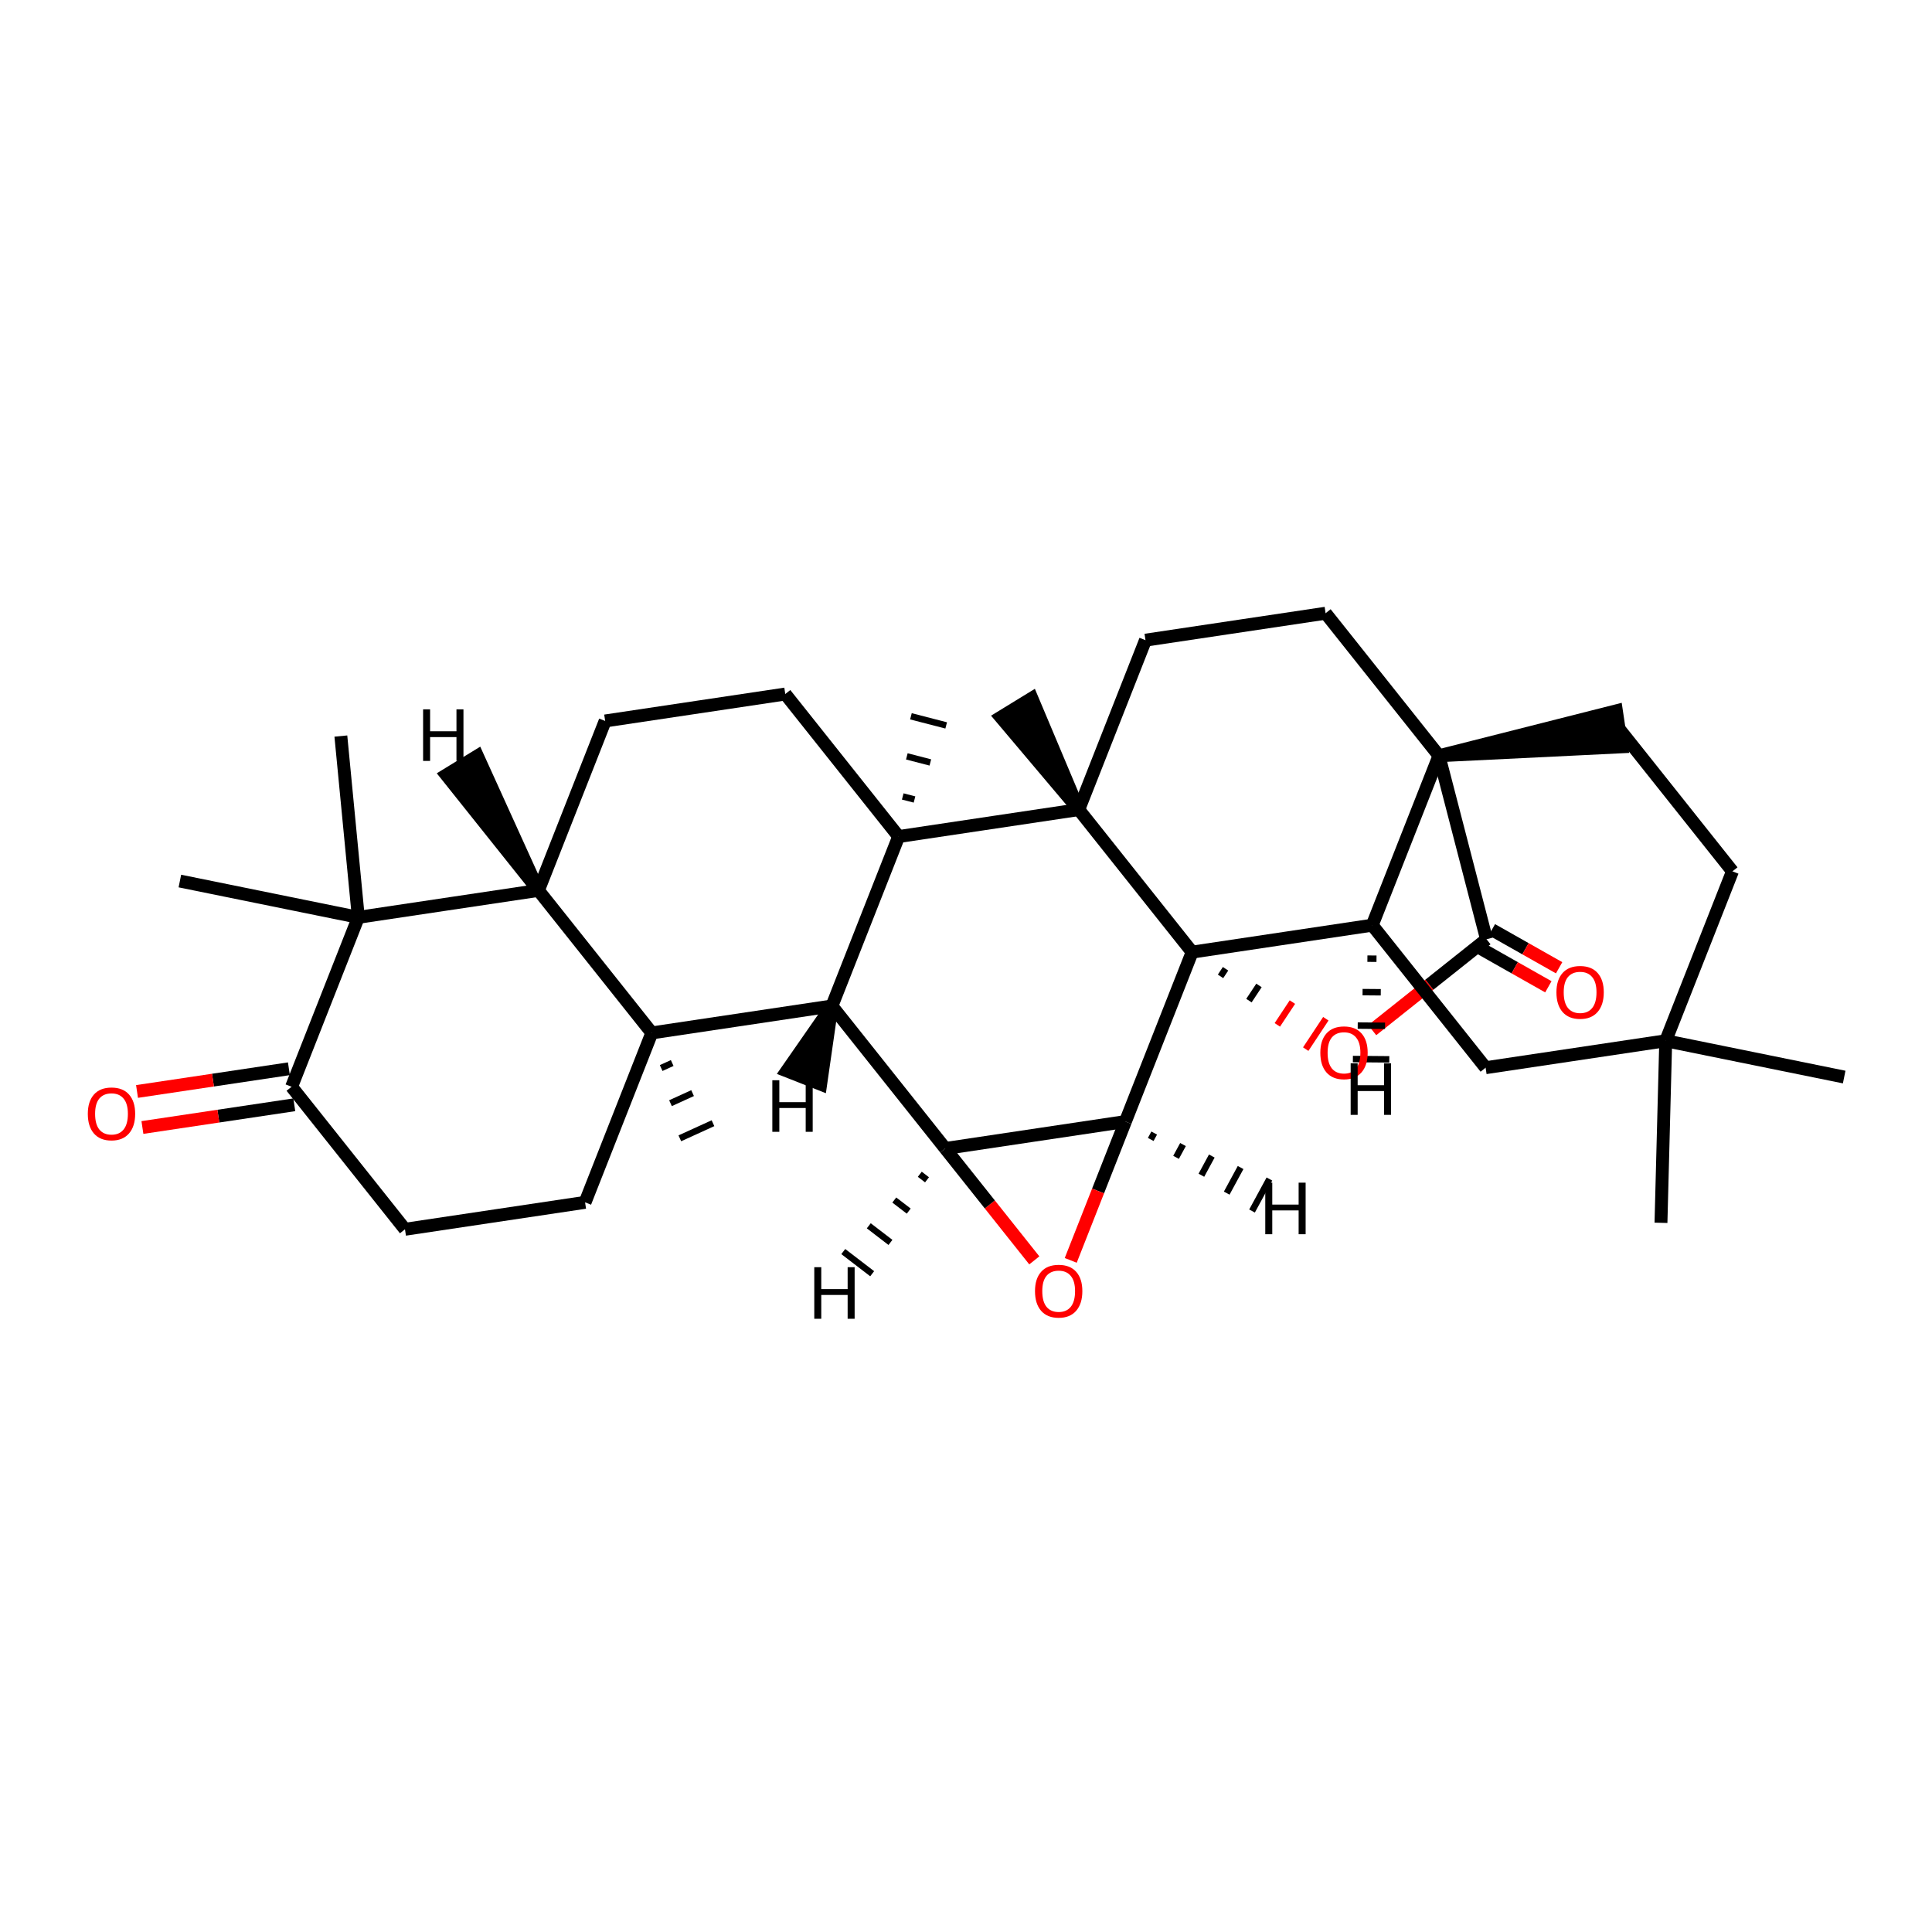 <?xml version='1.0' encoding='iso-8859-1'?>
<svg version='1.1' baseProfile='full'
              xmlns='http://www.w3.org/2000/svg'
                      xmlns:rdkit='http://www.rdkit.org/xml'
                      xmlns:xlink='http://www.w3.org/1999/xlink'
                  xml:space='preserve'
width='300px' height='300px' viewBox='0 0 300 300'>
<!-- END OF HEADER -->
<rect style='opacity:1.0;fill:#FFFFFF;stroke:none' width='300' height='300' x='0' y='0'> </rect>
<rect style='opacity:1.0;fill:#FFFFFF;stroke:none' width='300' height='300' x='0' y='0'> </rect>
<path class='bond-0 atom-0 atom-1' d='M 257.915,189.878 L 258.653,161.61' style='fill:none;fill-rule:evenodd;stroke:#000000;stroke-width:2.0px;stroke-linecap:butt;stroke-linejoin:miter;stroke-opacity:1' />
<path class='bond-1 atom-1 atom-2' d='M 258.653,161.61 L 286.364,167.245' style='fill:none;fill-rule:evenodd;stroke:#000000;stroke-width:2.0px;stroke-linecap:butt;stroke-linejoin:miter;stroke-opacity:1' />
<path class='bond-2 atom-1 atom-3' d='M 258.653,161.61 L 269.015,135.299' style='fill:none;fill-rule:evenodd;stroke:#000000;stroke-width:2.0px;stroke-linecap:butt;stroke-linejoin:miter;stroke-opacity:1' />
<path class='bond-33 atom-33 atom-1' d='M 230.686,165.792 L 258.653,161.61' style='fill:none;fill-rule:evenodd;stroke:#000000;stroke-width:2.0px;stroke-linecap:butt;stroke-linejoin:miter;stroke-opacity:1' />
<path class='bond-3 atom-3 atom-4' d='M 269.015,135.299 L 251.41,113.17' style='fill:none;fill-rule:evenodd;stroke:#000000;stroke-width:2.0px;stroke-linecap:butt;stroke-linejoin:miter;stroke-opacity:1' />
<path class='bond-4 atom-5 atom-4' d='M 223.443,117.351 L 251.828,115.966 L 250.992,110.373 Z' style='fill:#000000;fill-rule:evenodd;fill-opacity:1;stroke:#000000;stroke-width:2.0px;stroke-linecap:butt;stroke-linejoin:miter;stroke-opacity:1;' />
<path class='bond-5 atom-5 atom-6' d='M 223.443,117.351 L 205.838,95.222' style='fill:none;fill-rule:evenodd;stroke:#000000;stroke-width:2.0px;stroke-linecap:butt;stroke-linejoin:miter;stroke-opacity:1' />
<path class='bond-34 atom-12 atom-5' d='M 230.825,145.845 L 223.443,117.351' style='fill:none;fill-rule:evenodd;stroke:#000000;stroke-width:2.0px;stroke-linecap:butt;stroke-linejoin:miter;stroke-opacity:1' />
<path class='bond-37 atom-32 atom-5' d='M 213.081,143.662 L 223.443,117.351' style='fill:none;fill-rule:evenodd;stroke:#000000;stroke-width:2.0px;stroke-linecap:butt;stroke-linejoin:miter;stroke-opacity:1' />
<path class='bond-6 atom-6 atom-7' d='M 205.838,95.222 L 177.871,99.404' style='fill:none;fill-rule:evenodd;stroke:#000000;stroke-width:2.0px;stroke-linecap:butt;stroke-linejoin:miter;stroke-opacity:1' />
<path class='bond-7 atom-7 atom-8' d='M 177.871,99.404 L 167.509,125.715' style='fill:none;fill-rule:evenodd;stroke:#000000;stroke-width:2.0px;stroke-linecap:butt;stroke-linejoin:miter;stroke-opacity:1' />
<path class='bond-8 atom-8 atom-9' d='M 167.509,125.715 L 160.225,108.419 L 155.403,111.374 Z' style='fill:#000000;fill-rule:evenodd;fill-opacity:1;stroke:#000000;stroke-width:2.0px;stroke-linecap:butt;stroke-linejoin:miter;stroke-opacity:1;' />
<path class='bond-9 atom-8 atom-10' d='M 167.509,125.715 L 185.114,147.844' style='fill:none;fill-rule:evenodd;stroke:#000000;stroke-width:2.0px;stroke-linecap:butt;stroke-linejoin:miter;stroke-opacity:1' />
<path class='bond-38 atom-30 atom-8' d='M 139.542,129.897 L 167.509,125.715' style='fill:none;fill-rule:evenodd;stroke:#000000;stroke-width:2.0px;stroke-linecap:butt;stroke-linejoin:miter;stroke-opacity:1' />
<path class='bond-10 atom-10 atom-11' d='M 189.524,151.61 L 190.304,150.431' style='fill:none;fill-rule:evenodd;stroke:#000000;stroke-width:1.0px;stroke-linecap:butt;stroke-linejoin:miter;stroke-opacity:1' />
<path class='bond-10 atom-10 atom-11' d='M 193.933,155.376 L 195.494,153.018' style='fill:none;fill-rule:evenodd;stroke:#000000;stroke-width:1.0px;stroke-linecap:butt;stroke-linejoin:miter;stroke-opacity:1' />
<path class='bond-10 atom-10 atom-11' d='M 198.343,159.142 L 200.684,155.605' style='fill:none;fill-rule:evenodd;stroke:#FF0000;stroke-width:1.0px;stroke-linecap:butt;stroke-linejoin:miter;stroke-opacity:1' />
<path class='bond-10 atom-10 atom-11' d='M 202.752,162.908 L 205.873,158.191' style='fill:none;fill-rule:evenodd;stroke:#FF0000;stroke-width:1.0px;stroke-linecap:butt;stroke-linejoin:miter;stroke-opacity:1' />
<path class='bond-13 atom-10 atom-14' d='M 185.114,147.844 L 174.752,174.155' style='fill:none;fill-rule:evenodd;stroke:#000000;stroke-width:2.0px;stroke-linecap:butt;stroke-linejoin:miter;stroke-opacity:1' />
<path class='bond-31 atom-10 atom-32' d='M 185.114,147.844 L 213.081,143.662' style='fill:none;fill-rule:evenodd;stroke:#000000;stroke-width:2.0px;stroke-linecap:butt;stroke-linejoin:miter;stroke-opacity:1' />
<path class='bond-11 atom-11 atom-12' d='M 213.079,159.963 L 221.952,152.904' style='fill:none;fill-rule:evenodd;stroke:#FF0000;stroke-width:2.0px;stroke-linecap:butt;stroke-linejoin:miter;stroke-opacity:1' />
<path class='bond-11 atom-11 atom-12' d='M 221.952,152.904 L 230.825,145.845' style='fill:none;fill-rule:evenodd;stroke:#000000;stroke-width:2.0px;stroke-linecap:butt;stroke-linejoin:miter;stroke-opacity:1' />
<path class='bond-12 atom-12 atom-13' d='M 229.99,147.322 L 235.209,150.275' style='fill:none;fill-rule:evenodd;stroke:#000000;stroke-width:2.0px;stroke-linecap:butt;stroke-linejoin:miter;stroke-opacity:1' />
<path class='bond-12 atom-12 atom-13' d='M 235.209,150.275 L 240.429,153.228' style='fill:none;fill-rule:evenodd;stroke:#FF0000;stroke-width:2.0px;stroke-linecap:butt;stroke-linejoin:miter;stroke-opacity:1' />
<path class='bond-12 atom-12 atom-13' d='M 231.66,144.368 L 236.88,147.321' style='fill:none;fill-rule:evenodd;stroke:#000000;stroke-width:2.0px;stroke-linecap:butt;stroke-linejoin:miter;stroke-opacity:1' />
<path class='bond-12 atom-12 atom-13' d='M 236.88,147.321 L 242.1,150.274' style='fill:none;fill-rule:evenodd;stroke:#FF0000;stroke-width:2.0px;stroke-linecap:butt;stroke-linejoin:miter;stroke-opacity:1' />
<path class='bond-14 atom-14 atom-15' d='M 174.752,174.155 L 170.508,184.933' style='fill:none;fill-rule:evenodd;stroke:#000000;stroke-width:2.0px;stroke-linecap:butt;stroke-linejoin:miter;stroke-opacity:1' />
<path class='bond-14 atom-14 atom-15' d='M 170.508,184.933 L 166.263,195.71' style='fill:none;fill-rule:evenodd;stroke:#FF0000;stroke-width:2.0px;stroke-linecap:butt;stroke-linejoin:miter;stroke-opacity:1' />
<path class='bond-35 atom-16 atom-14' d='M 146.785,178.337 L 174.752,174.155' style='fill:none;fill-rule:evenodd;stroke:#000000;stroke-width:2.0px;stroke-linecap:butt;stroke-linejoin:miter;stroke-opacity:1' />
<path class='bond-40 atom-14 atom-34' d='M 178.685,176.934 L 179.224,175.94' style='fill:none;fill-rule:evenodd;stroke:#000000;stroke-width:1.0px;stroke-linecap:butt;stroke-linejoin:miter;stroke-opacity:1' />
<path class='bond-40 atom-14 atom-34' d='M 182.617,179.712 L 183.697,177.724' style='fill:none;fill-rule:evenodd;stroke:#000000;stroke-width:1.0px;stroke-linecap:butt;stroke-linejoin:miter;stroke-opacity:1' />
<path class='bond-40 atom-14 atom-34' d='M 186.55,182.491 L 188.169,179.508' style='fill:none;fill-rule:evenodd;stroke:#000000;stroke-width:1.0px;stroke-linecap:butt;stroke-linejoin:miter;stroke-opacity:1' />
<path class='bond-40 atom-14 atom-34' d='M 190.482,185.269 L 192.641,181.293' style='fill:none;fill-rule:evenodd;stroke:#000000;stroke-width:1.0px;stroke-linecap:butt;stroke-linejoin:miter;stroke-opacity:1' />
<path class='bond-40 atom-14 atom-34' d='M 194.415,188.047 L 197.113,183.077' style='fill:none;fill-rule:evenodd;stroke:#000000;stroke-width:1.0px;stroke-linecap:butt;stroke-linejoin:miter;stroke-opacity:1' />
<path class='bond-15 atom-15 atom-16' d='M 160.606,195.71 L 153.696,187.023' style='fill:none;fill-rule:evenodd;stroke:#FF0000;stroke-width:2.0px;stroke-linecap:butt;stroke-linejoin:miter;stroke-opacity:1' />
<path class='bond-15 atom-15 atom-16' d='M 153.696,187.023 L 146.785,178.337' style='fill:none;fill-rule:evenodd;stroke:#000000;stroke-width:2.0px;stroke-linecap:butt;stroke-linejoin:miter;stroke-opacity:1' />
<path class='bond-16 atom-16 atom-17' d='M 146.785,178.337 L 129.18,156.208' style='fill:none;fill-rule:evenodd;stroke:#000000;stroke-width:2.0px;stroke-linecap:butt;stroke-linejoin:miter;stroke-opacity:1' />
<path class='bond-41 atom-16 atom-35' d='M 142.825,182.338 L 143.947,183.199' style='fill:none;fill-rule:evenodd;stroke:#000000;stroke-width:1.0px;stroke-linecap:butt;stroke-linejoin:miter;stroke-opacity:1' />
<path class='bond-41 atom-16 atom-35' d='M 138.865,186.339 L 141.108,188.06' style='fill:none;fill-rule:evenodd;stroke:#000000;stroke-width:1.0px;stroke-linecap:butt;stroke-linejoin:miter;stroke-opacity:1' />
<path class='bond-41 atom-16 atom-35' d='M 134.904,190.34 L 138.27,192.922' style='fill:none;fill-rule:evenodd;stroke:#000000;stroke-width:1.0px;stroke-linecap:butt;stroke-linejoin:miter;stroke-opacity:1' />
<path class='bond-41 atom-16 atom-35' d='M 130.944,194.341 L 135.431,197.784' style='fill:none;fill-rule:evenodd;stroke:#000000;stroke-width:1.0px;stroke-linecap:butt;stroke-linejoin:miter;stroke-opacity:1' />
<path class='bond-17 atom-17 atom-18' d='M 129.18,156.208 L 101.213,160.39' style='fill:none;fill-rule:evenodd;stroke:#000000;stroke-width:2.0px;stroke-linecap:butt;stroke-linejoin:miter;stroke-opacity:1' />
<path class='bond-36 atom-30 atom-17' d='M 139.542,129.897 L 129.18,156.208' style='fill:none;fill-rule:evenodd;stroke:#000000;stroke-width:2.0px;stroke-linecap:butt;stroke-linejoin:miter;stroke-opacity:1' />
<path class='bond-42 atom-17 atom-36' d='M 129.18,156.208 L 122.172,166.287 L 127.434,168.359 Z' style='fill:#000000;fill-rule:evenodd;fill-opacity:1;stroke:#000000;stroke-width:2.0px;stroke-linecap:butt;stroke-linejoin:miter;stroke-opacity:1;' />
<path class='bond-18 atom-18 atom-19' d='M 102.664,165.845 L 104.379,165.064' style='fill:none;fill-rule:evenodd;stroke:#000000;stroke-width:1.0px;stroke-linecap:butt;stroke-linejoin:miter;stroke-opacity:1' />
<path class='bond-18 atom-18 atom-19' d='M 104.114,171.301 L 107.545,169.737' style='fill:none;fill-rule:evenodd;stroke:#000000;stroke-width:1.0px;stroke-linecap:butt;stroke-linejoin:miter;stroke-opacity:1' />
<path class='bond-18 atom-18 atom-19' d='M 105.565,176.757 L 110.711,174.411' style='fill:none;fill-rule:evenodd;stroke:#000000;stroke-width:1.0px;stroke-linecap:butt;stroke-linejoin:miter;stroke-opacity:1' />
<path class='bond-19 atom-18 atom-20' d='M 101.213,160.39 L 90.851,186.701' style='fill:none;fill-rule:evenodd;stroke:#000000;stroke-width:2.0px;stroke-linecap:butt;stroke-linejoin:miter;stroke-opacity:1' />
<path class='bond-39 atom-27 atom-18' d='M 83.608,138.261 L 101.213,160.39' style='fill:none;fill-rule:evenodd;stroke:#000000;stroke-width:2.0px;stroke-linecap:butt;stroke-linejoin:miter;stroke-opacity:1' />
<path class='bond-20 atom-20 atom-21' d='M 90.851,186.701 L 62.885,190.883' style='fill:none;fill-rule:evenodd;stroke:#000000;stroke-width:2.0px;stroke-linecap:butt;stroke-linejoin:miter;stroke-opacity:1' />
<path class='bond-21 atom-21 atom-22' d='M 62.885,190.883 L 45.279,168.753' style='fill:none;fill-rule:evenodd;stroke:#000000;stroke-width:2.0px;stroke-linecap:butt;stroke-linejoin:miter;stroke-opacity:1' />
<path class='bond-22 atom-22 atom-23' d='M 44.861,165.957 L 33.069,167.72' style='fill:none;fill-rule:evenodd;stroke:#000000;stroke-width:2.0px;stroke-linecap:butt;stroke-linejoin:miter;stroke-opacity:1' />
<path class='bond-22 atom-22 atom-23' d='M 33.069,167.72 L 21.277,169.483' style='fill:none;fill-rule:evenodd;stroke:#FF0000;stroke-width:2.0px;stroke-linecap:butt;stroke-linejoin:miter;stroke-opacity:1' />
<path class='bond-22 atom-22 atom-23' d='M 45.698,171.55 L 33.906,173.313' style='fill:none;fill-rule:evenodd;stroke:#000000;stroke-width:2.0px;stroke-linecap:butt;stroke-linejoin:miter;stroke-opacity:1' />
<path class='bond-22 atom-22 atom-23' d='M 33.906,173.313 L 22.114,175.077' style='fill:none;fill-rule:evenodd;stroke:#FF0000;stroke-width:2.0px;stroke-linecap:butt;stroke-linejoin:miter;stroke-opacity:1' />
<path class='bond-23 atom-22 atom-24' d='M 45.279,168.753 L 55.641,142.442' style='fill:none;fill-rule:evenodd;stroke:#000000;stroke-width:2.0px;stroke-linecap:butt;stroke-linejoin:miter;stroke-opacity:1' />
<path class='bond-24 atom-24 atom-25' d='M 55.641,142.442 L 52.928,114.295' style='fill:none;fill-rule:evenodd;stroke:#000000;stroke-width:2.0px;stroke-linecap:butt;stroke-linejoin:miter;stroke-opacity:1' />
<path class='bond-25 atom-24 atom-26' d='M 55.641,142.442 L 27.931,136.807' style='fill:none;fill-rule:evenodd;stroke:#000000;stroke-width:2.0px;stroke-linecap:butt;stroke-linejoin:miter;stroke-opacity:1' />
<path class='bond-26 atom-24 atom-27' d='M 55.641,142.442 L 83.608,138.261' style='fill:none;fill-rule:evenodd;stroke:#000000;stroke-width:2.0px;stroke-linecap:butt;stroke-linejoin:miter;stroke-opacity:1' />
<path class='bond-27 atom-27 atom-28' d='M 83.608,138.261 L 93.97,111.95' style='fill:none;fill-rule:evenodd;stroke:#000000;stroke-width:2.0px;stroke-linecap:butt;stroke-linejoin:miter;stroke-opacity:1' />
<path class='bond-43 atom-27 atom-37' d='M 83.608,138.261 L 74.13,117.384 L 69.308,120.339 Z' style='fill:#000000;fill-rule:evenodd;fill-opacity:1;stroke:#000000;stroke-width:2.0px;stroke-linecap:butt;stroke-linejoin:miter;stroke-opacity:1;' />
<path class='bond-28 atom-28 atom-29' d='M 93.97,111.95 L 121.937,107.768' style='fill:none;fill-rule:evenodd;stroke:#000000;stroke-width:2.0px;stroke-linecap:butt;stroke-linejoin:miter;stroke-opacity:1' />
<path class='bond-29 atom-29 atom-30' d='M 121.937,107.768 L 139.542,129.897' style='fill:none;fill-rule:evenodd;stroke:#000000;stroke-width:2.0px;stroke-linecap:butt;stroke-linejoin:miter;stroke-opacity:1' />
<path class='bond-30 atom-30 atom-31' d='M 142.003,124.145 L 140.177,123.673' style='fill:none;fill-rule:evenodd;stroke:#000000;stroke-width:1.0px;stroke-linecap:butt;stroke-linejoin:miter;stroke-opacity:1' />
<path class='bond-30 atom-30 atom-31' d='M 144.463,118.394 L 140.813,117.45' style='fill:none;fill-rule:evenodd;stroke:#000000;stroke-width:1.0px;stroke-linecap:butt;stroke-linejoin:miter;stroke-opacity:1' />
<path class='bond-30 atom-30 atom-31' d='M 146.923,112.642 L 141.448,111.227' style='fill:none;fill-rule:evenodd;stroke:#000000;stroke-width:1.0px;stroke-linecap:butt;stroke-linejoin:miter;stroke-opacity:1' />
<path class='bond-32 atom-32 atom-33' d='M 213.081,143.662 L 230.686,165.792' style='fill:none;fill-rule:evenodd;stroke:#000000;stroke-width:2.0px;stroke-linecap:butt;stroke-linejoin:miter;stroke-opacity:1' />
<path class='bond-44 atom-32 atom-38' d='M 212.33,148.859 L 213.743,148.871' style='fill:none;fill-rule:evenodd;stroke:#000000;stroke-width:1.0px;stroke-linecap:butt;stroke-linejoin:miter;stroke-opacity:1' />
<path class='bond-44 atom-32 atom-38' d='M 211.578,154.055 L 214.406,154.079' style='fill:none;fill-rule:evenodd;stroke:#000000;stroke-width:1.0px;stroke-linecap:butt;stroke-linejoin:miter;stroke-opacity:1' />
<path class='bond-44 atom-32 atom-38' d='M 210.827,159.251 L 215.068,159.287' style='fill:none;fill-rule:evenodd;stroke:#000000;stroke-width:1.0px;stroke-linecap:butt;stroke-linejoin:miter;stroke-opacity:1' />
<path class='bond-44 atom-32 atom-38' d='M 210.075,164.447 L 215.73,164.495' style='fill:none;fill-rule:evenodd;stroke:#000000;stroke-width:1.0px;stroke-linecap:butt;stroke-linejoin:miter;stroke-opacity:1' />
<path  class='atom-11' d='M 205.02 163.473
Q 205.02 161.55, 205.97 160.475
Q 206.92 159.401, 208.696 159.401
Q 210.472 159.401, 211.422 160.475
Q 212.372 161.55, 212.372 163.473
Q 212.372 165.418, 211.41 166.527
Q 210.449 167.624, 208.696 167.624
Q 206.931 167.624, 205.97 166.527
Q 205.02 165.429, 205.02 163.473
M 208.696 166.719
Q 209.917 166.719, 210.573 165.905
Q 211.241 165.079, 211.241 163.473
Q 211.241 161.9, 210.573 161.109
Q 209.917 160.306, 208.696 160.306
Q 207.474 160.306, 206.807 161.097
Q 206.151 161.889, 206.151 163.473
Q 206.151 165.09, 206.807 165.905
Q 207.474 166.719, 208.696 166.719
' fill='#FF0000'/>
<path  class='atom-13' d='M 241.682 154.09
Q 241.682 152.167, 242.632 151.092
Q 243.582 150.018, 245.358 150.018
Q 247.134 150.018, 248.084 151.092
Q 249.034 152.167, 249.034 154.09
Q 249.034 156.035, 248.073 157.144
Q 247.111 158.241, 245.358 158.241
Q 243.594 158.241, 242.632 157.144
Q 241.682 156.047, 241.682 154.09
M 245.358 157.336
Q 246.58 157.336, 247.236 156.522
Q 247.903 155.696, 247.903 154.09
Q 247.903 152.517, 247.236 151.726
Q 246.58 150.923, 245.358 150.923
Q 244.137 150.923, 243.469 151.714
Q 242.813 152.506, 242.813 154.09
Q 242.813 155.707, 243.469 156.522
Q 244.137 157.336, 245.358 157.336
' fill='#FF0000'/>
<path  class='atom-15' d='M 160.714 200.489
Q 160.714 198.566, 161.664 197.491
Q 162.614 196.417, 164.39 196.417
Q 166.166 196.417, 167.116 197.491
Q 168.066 198.566, 168.066 200.489
Q 168.066 202.434, 167.105 203.543
Q 166.144 204.64, 164.39 204.64
Q 162.626 204.64, 161.664 203.543
Q 160.714 202.446, 160.714 200.489
M 164.39 203.735
Q 165.612 203.735, 166.268 202.921
Q 166.935 202.095, 166.935 200.489
Q 166.935 198.917, 166.268 198.125
Q 165.612 197.322, 164.39 197.322
Q 163.169 197.322, 162.501 198.114
Q 161.845 198.905, 161.845 200.489
Q 161.845 202.106, 162.501 202.921
Q 163.169 203.735, 164.39 203.735
' fill='#FF0000'/>
<path  class='atom-23' d='M 13.636 172.958
Q 13.636 171.035, 14.586 169.96
Q 15.537 168.886, 17.312 168.886
Q 19.088 168.886, 20.038 169.96
Q 20.989 171.035, 20.989 172.958
Q 20.989 174.903, 20.027 176.012
Q 19.066 177.109, 17.312 177.109
Q 15.548 177.109, 14.586 176.012
Q 13.636 174.915, 13.636 172.958
M 17.312 176.204
Q 18.534 176.204, 19.19 175.39
Q 19.858 174.564, 19.858 172.958
Q 19.858 171.386, 19.19 170.594
Q 18.534 169.791, 17.312 169.791
Q 16.091 169.791, 15.424 170.583
Q 14.768 171.374, 14.768 172.958
Q 14.768 174.575, 15.424 175.39
Q 16.091 176.204, 17.312 176.204
' fill='#FF0000'/>
<path  class='atom-34' d='M 196.471 183.643
L 197.557 183.643
L 197.557 187.048
L 201.651 187.048
L 201.651 183.643
L 202.737 183.643
L 202.737 191.651
L 201.651 191.651
L 201.651 187.952
L 197.557 187.952
L 197.557 191.651
L 196.471 191.651
L 196.471 183.643
' fill='#000000'/>
<path  class='atom-35' d='M 126.441 196.769
L 127.526 196.769
L 127.526 200.174
L 131.621 200.174
L 131.621 196.769
L 132.707 196.769
L 132.707 204.778
L 131.621 204.778
L 131.621 201.079
L 127.526 201.079
L 127.526 204.778
L 126.441 204.778
L 126.441 196.769
' fill='#000000'/>
<path  class='atom-36' d='M 119.928 167.74
L 121.014 167.74
L 121.014 171.145
L 125.109 171.145
L 125.109 167.74
L 126.195 167.74
L 126.195 175.748
L 125.109 175.748
L 125.109 172.05
L 121.014 172.05
L 121.014 175.748
L 119.928 175.748
L 119.928 167.74
' fill='#000000'/>
<path  class='atom-37' d='M 65.699 110.146
L 66.785 110.146
L 66.785 113.551
L 70.879 113.551
L 70.879 110.146
L 71.965 110.146
L 71.965 118.155
L 70.879 118.155
L 70.879 114.456
L 66.785 114.456
L 66.785 118.155
L 65.699 118.155
L 65.699 110.146
' fill='#000000'/>
<path  class='atom-38' d='M 209.73 165.107
L 210.816 165.107
L 210.816 168.512
L 214.91 168.512
L 214.91 165.107
L 215.996 165.107
L 215.996 173.116
L 214.91 173.116
L 214.91 169.417
L 210.816 169.417
L 210.816 173.116
L 209.73 173.116
L 209.73 165.107
' fill='#000000'/>
</svg>
